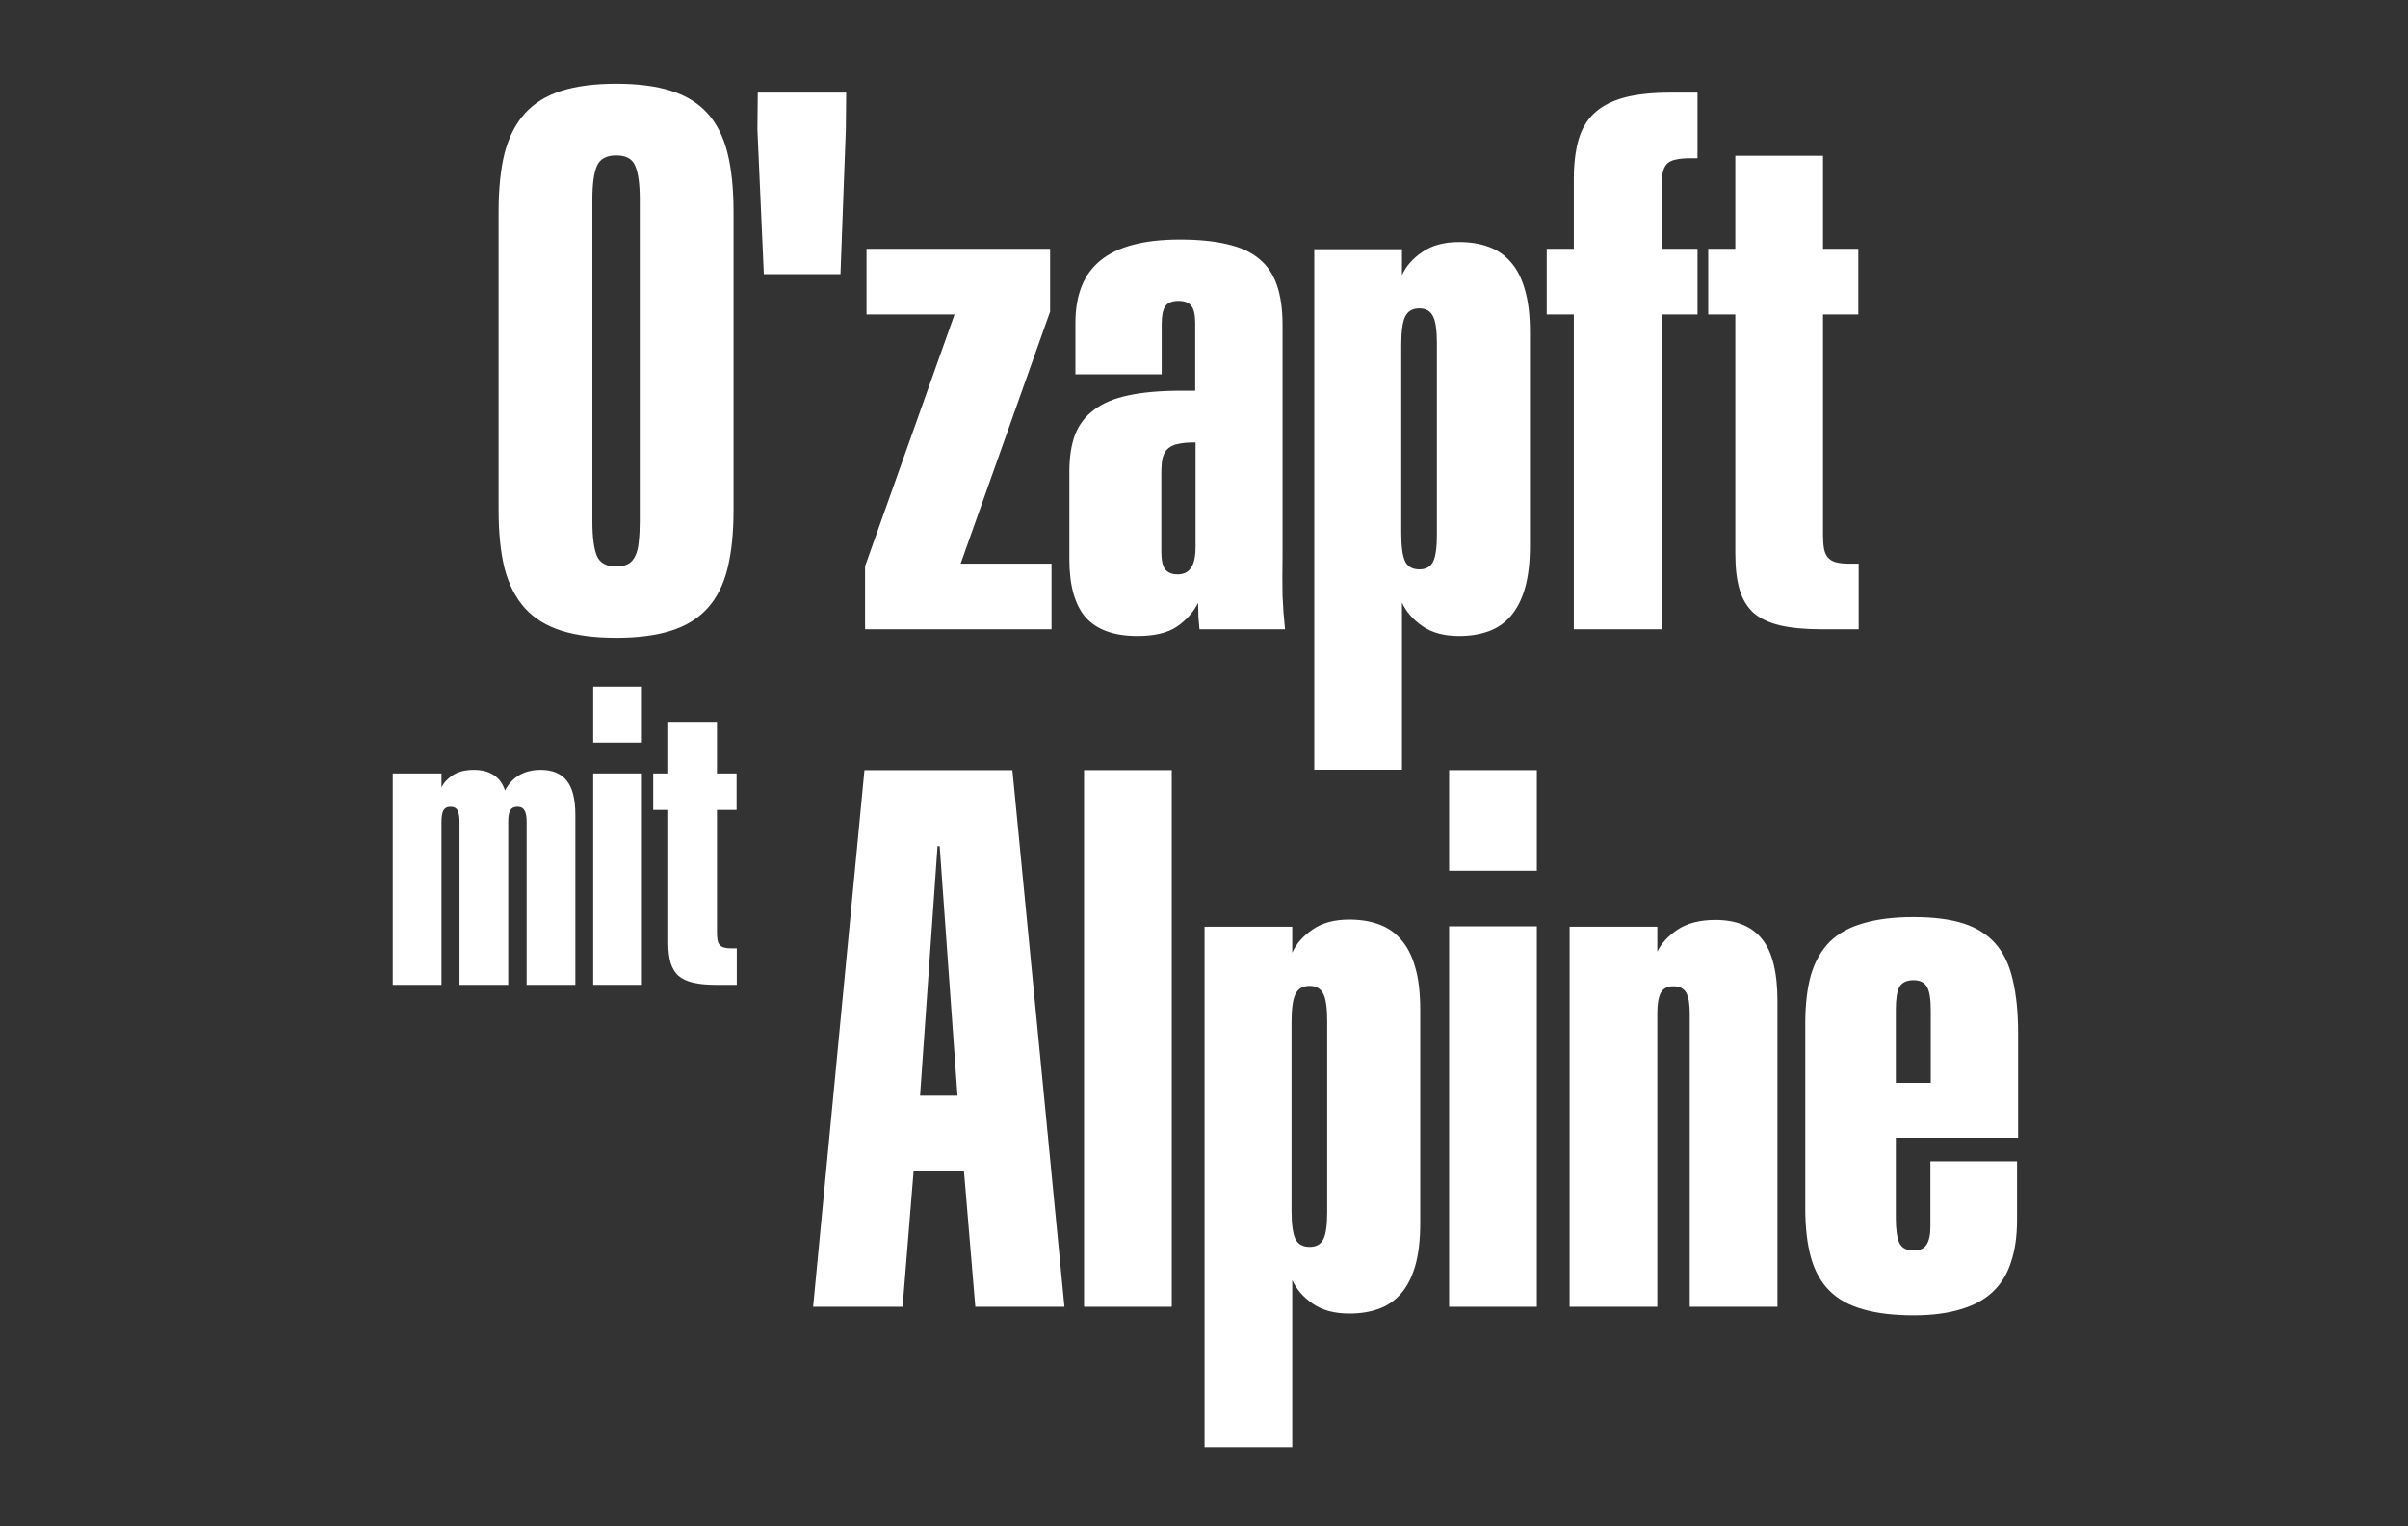 <svg xmlns="http://www.w3.org/2000/svg" fill="none" viewBox="0 0 374 237" height="237" width="374">
<rect x="0" y="0" width="374" height="237" fill="#333333" stroke="none"/>
<path fill="white" d="M111.203 152.928C109.788 152.928 108.599 152.815 107.635 152.59C106.691 152.364 105.933 152.005 105.358 151.513C104.805 151 104.405 150.334 104.159 149.514C103.913 148.673 103.79 147.637 103.79 146.407V125.766H101.452V120.105H103.79V112.077H111.357V120.105H114.402V125.766H111.357V144.807C111.357 145.279 111.388 145.679 111.449 146.007C111.511 146.314 111.624 146.561 111.788 146.745C111.952 146.93 112.177 147.063 112.464 147.145C112.772 147.227 113.151 147.268 113.603 147.268H114.433V152.928H111.203Z"></path>
<path fill="white" d="M92.131 120.105H99.698V152.928H92.131V120.105ZM92.131 106.632H99.698V115.307H92.131V106.632Z"></path>
<path fill="white" d="M61 120.105H68.567V122.29C68.916 121.551 69.501 120.916 70.321 120.382C71.162 119.829 72.249 119.552 73.582 119.552C74.812 119.552 75.827 119.808 76.627 120.321C77.447 120.813 78.052 121.623 78.442 122.751C78.975 121.726 79.703 120.936 80.626 120.382C81.569 119.829 82.687 119.552 83.979 119.552C85.784 119.552 87.127 120.105 88.009 121.213C88.911 122.3 89.362 124.084 89.362 126.565V152.928H81.795V127.611C81.795 126.791 81.682 126.196 81.457 125.827C81.251 125.458 80.882 125.273 80.349 125.273C79.836 125.273 79.467 125.458 79.242 125.827C79.037 126.196 78.934 126.791 78.934 127.611V152.928H71.367V127.611C71.367 126.791 71.264 126.196 71.059 125.827C70.854 125.458 70.485 125.273 69.952 125.273C69.439 125.273 69.08 125.458 68.875 125.827C68.67 126.196 68.567 126.791 68.567 127.611V152.928H61V120.105Z"></path>
<path fill="white" d="M297.219 204.257C294.118 204.257 291.497 203.943 289.356 203.316C287.215 202.725 285.48 201.766 284.151 200.437C282.823 199.108 281.863 197.391 281.272 195.287C280.682 193.183 280.386 190.636 280.386 187.646V158.964C280.386 155.974 280.682 153.445 281.272 151.378C281.9 149.274 282.878 147.557 284.207 146.228C285.573 144.899 287.326 143.94 289.467 143.349C291.608 142.721 294.192 142.408 297.219 142.408C300.32 142.408 302.904 142.74 304.971 143.404C307.038 144.069 308.699 145.121 309.954 146.561C311.209 148 312.095 149.864 312.612 152.153C313.166 154.442 313.443 157.229 313.443 160.514V176.682H294.451V189.141C294.451 190.913 294.635 192.205 295.004 193.017C295.373 193.792 296.112 194.18 297.219 194.18C298.179 194.18 298.843 193.884 299.212 193.294C299.618 192.666 299.821 191.743 299.821 190.525V180.337H313.277V189.473C313.277 191.983 312.963 194.161 312.335 196.007C311.745 197.853 310.803 199.385 309.511 200.603C308.219 201.821 306.558 202.725 304.528 203.316C302.498 203.943 300.061 204.257 297.219 204.257ZM297.219 152.208C296.149 152.208 295.41 152.559 295.004 153.26C294.635 153.925 294.451 155.106 294.451 156.804V168.155H299.877V156.86C299.877 155.088 299.674 153.87 299.268 153.205C298.862 152.541 298.179 152.208 297.219 152.208Z"></path>
<path fill="white" d="M243.786 143.903H257.407V147.779C258.035 146.487 259.087 145.342 260.564 144.346C262.077 143.349 264.033 142.851 266.433 142.851C269.681 142.851 272.099 143.847 273.687 145.841C275.274 147.797 276.067 151.009 276.067 155.475V202.928H262.446V157.358C262.446 155.881 262.262 154.811 261.892 154.146C261.523 153.482 260.859 153.15 259.899 153.15C258.976 153.15 258.33 153.482 257.961 154.146C257.592 154.811 257.407 155.881 257.407 157.358V202.928H243.786V143.903Z"></path>
<path fill="white" d="M225.071 143.847H238.692V202.928H225.071V143.847ZM225.071 119.595H238.692V135.209H225.071V119.595Z"></path>
<path fill="white" d="M209.567 203.98C207.241 203.98 205.34 203.463 203.863 202.43C202.387 201.396 201.335 200.178 200.707 198.775V224.744H187.086V143.902H200.707V147.944C201.335 146.542 202.387 145.342 203.863 144.345C205.34 143.312 207.241 142.795 209.567 142.795C211.265 142.795 212.778 143.035 214.107 143.515C215.473 143.995 216.636 144.788 217.595 145.896C218.555 146.966 219.293 148.406 219.81 150.215C220.327 151.987 220.585 154.183 220.585 156.804V189.916C220.585 192.537 220.327 194.751 219.81 196.56C219.293 198.332 218.555 199.772 217.595 200.879C216.636 201.987 215.473 202.78 214.107 203.26C212.778 203.74 211.265 203.98 209.567 203.98ZM203.42 193.626C204.417 193.626 205.118 193.238 205.525 192.463C205.931 191.688 206.134 190.266 206.134 188.199V158.576C206.134 156.508 205.931 155.087 205.525 154.312C205.118 153.5 204.417 153.094 203.42 153.094C202.35 153.094 201.612 153.518 201.206 154.367C200.8 155.18 200.596 156.638 200.596 158.742V188.033C200.596 190.1 200.8 191.558 201.206 192.407C201.612 193.22 202.35 193.626 203.42 193.626Z"></path>
<path fill="white" d="M168.371 119.595H181.992V202.928H168.371V119.595Z"></path>
<path fill="white" d="M134.262 119.595H157.241L165.325 202.928H151.482L149.711 181.776H141.903L140.187 202.928H126.289L134.262 119.595ZM148.714 170.149L145.945 131.389H145.613L142.9 170.149H148.714Z"></path>
<path fill="white" d="M282.866 97.718C280.319 97.718 278.178 97.515 276.443 97.109C274.745 96.703 273.379 96.057 272.345 95.171C271.348 94.248 270.629 93.049 270.186 91.572C269.743 90.058 269.521 88.194 269.521 85.979V48.825H265.313V38.637H269.521V24.185H283.142V38.637H288.624V48.825H283.142V83.1C283.142 83.949 283.198 84.669 283.309 85.26C283.419 85.813 283.622 86.256 283.918 86.588C284.213 86.921 284.619 87.161 285.136 87.308C285.69 87.456 286.372 87.53 287.185 87.53H288.68V97.718H282.866Z"></path>
<path fill="white" d="M244.438 48.825H240.23V38.637H244.438V27.84C244.438 25.477 244.678 23.447 245.158 21.749C245.638 20.051 246.45 18.667 247.594 17.596C248.776 16.489 250.326 15.677 252.245 15.16C254.165 14.643 256.564 14.384 259.444 14.384H263.652V24.573H262.489C261.566 24.573 260.81 24.647 260.219 24.794C259.628 24.905 259.167 25.145 258.835 25.514C258.539 25.846 258.336 26.326 258.226 26.954C258.115 27.544 258.059 28.301 258.059 29.224V38.637H263.652V48.825H258.059V97.718H244.438V48.825Z"></path>
<path fill="white" d="M226.609 98.77C224.283 98.77 222.382 98.253 220.905 97.22C219.429 96.186 218.377 94.968 217.749 93.565V119.534H204.128V38.692H217.749V42.734C218.377 41.332 219.429 40.132 220.905 39.135C222.382 38.102 224.283 37.585 226.609 37.585C228.307 37.585 229.82 37.825 231.149 38.305C232.515 38.785 233.678 39.578 234.637 40.686C235.597 41.756 236.335 43.196 236.852 45.005C237.369 46.777 237.627 48.973 237.627 51.594V84.706C237.627 87.327 237.369 89.541 236.852 91.35C236.335 93.122 235.597 94.562 234.637 95.669C233.678 96.777 232.515 97.57 231.149 98.05C229.82 98.53 228.307 98.77 226.609 98.77ZM220.462 88.416C221.459 88.416 222.16 88.028 222.567 87.253C222.973 86.478 223.176 85.056 223.176 82.989V53.366C223.176 51.298 222.973 49.877 222.567 49.102C222.16 48.29 221.459 47.884 220.462 47.884C219.392 47.884 218.654 48.309 218.248 49.157C217.842 49.97 217.638 51.428 217.638 53.532V82.823C217.638 84.89 217.842 86.348 218.248 87.198C218.654 88.01 219.392 88.416 220.462 88.416Z"></path>
<path fill="white" d="M176.664 98.77C173.046 98.77 170.37 97.81 168.635 95.891C166.937 93.934 166.088 90.926 166.088 86.865V73.244C166.088 70.992 166.383 69.073 166.974 67.486C167.601 65.898 168.598 64.606 169.964 63.609C171.33 62.576 173.102 61.838 175.279 61.395C177.494 60.915 180.208 60.675 183.419 60.675H185.634V50.21C185.634 48.881 185.431 47.976 185.025 47.496C184.656 46.98 183.991 46.721 183.031 46.721C182.072 46.721 181.389 46.998 180.983 47.552C180.614 48.106 180.429 49.029 180.429 50.321V58.128H167.029V50.154C167.029 45.762 168.34 42.513 170.961 40.409C173.618 38.268 177.716 37.197 183.253 37.197C186.132 37.197 188.569 37.438 190.562 37.917C192.592 38.36 194.235 39.099 195.49 40.132C196.782 41.166 197.723 42.532 198.314 44.23C198.904 45.928 199.2 47.995 199.2 50.431V86.422C199.163 88.748 199.163 90.797 199.2 92.569C199.274 94.304 199.403 96.02 199.587 97.718H186.298C186.225 97.017 186.169 96.371 186.132 95.78C186.132 95.153 186.114 94.433 186.077 93.621C185.339 95.097 184.231 96.334 182.755 97.331C181.315 98.29 179.285 98.77 176.664 98.77ZM182.921 89.191C183.844 89.191 184.526 88.859 184.969 88.194C185.449 87.53 185.689 86.441 185.689 84.927V68.704H185.523C184.526 68.704 183.696 68.778 183.031 68.925C182.404 69.036 181.887 69.257 181.481 69.59C181.075 69.922 180.78 70.402 180.595 71.029C180.447 71.62 180.374 72.413 180.374 73.41V85.758C180.374 86.939 180.558 87.807 180.927 88.36C181.333 88.914 181.998 89.191 182.921 89.191Z"></path>
<path fill="white" d="M134.36 87.917L148.258 48.825H134.582V38.637H163.098V48.382L149.2 87.53H163.319V97.718H134.36V87.917Z"></path>
<path fill="white" d="M131.426 14.384L131.37 20.088L130.54 42.568H118.635L117.638 20.088L117.694 14.384H131.426Z"></path>
<path fill="white" d="M95.711 99.047C92.352 99.047 89.51 98.678 87.184 97.939C84.859 97.201 82.976 96.038 81.536 94.451C80.097 92.864 79.045 90.815 78.38 88.305C77.753 85.795 77.439 82.768 77.439 79.224V32.879C77.439 29.298 77.753 26.252 78.38 23.742C79.045 21.232 80.097 19.183 81.536 17.596C82.976 16.009 84.859 14.846 87.184 14.108C89.51 13.369 92.352 13 95.711 13C99.071 13 101.913 13.369 104.239 14.108C106.564 14.846 108.447 16.009 109.886 17.596C111.326 19.183 112.36 21.232 112.987 23.742C113.615 26.252 113.929 29.298 113.929 32.879V79.224C113.929 82.768 113.615 85.795 112.987 88.305C112.36 90.815 111.326 92.864 109.886 94.451C108.447 96.038 106.564 97.201 104.239 97.939C101.913 98.678 99.071 99.047 95.711 99.047ZM95.711 87.973C96.45 87.973 97.059 87.844 97.539 87.585C98.019 87.327 98.388 86.921 98.646 86.367C98.941 85.776 99.126 85.038 99.2 84.152C99.311 83.229 99.366 82.14 99.366 80.885V30.996C99.366 28.559 99.126 26.806 98.646 25.736C98.203 24.665 97.225 24.13 95.711 24.13C94.198 24.13 93.201 24.665 92.721 25.736C92.242 26.806 92.002 28.559 92.002 30.996V80.885C92.002 83.432 92.242 85.26 92.721 86.367C93.201 87.438 94.198 87.973 95.711 87.973Z"></path>
</svg>
